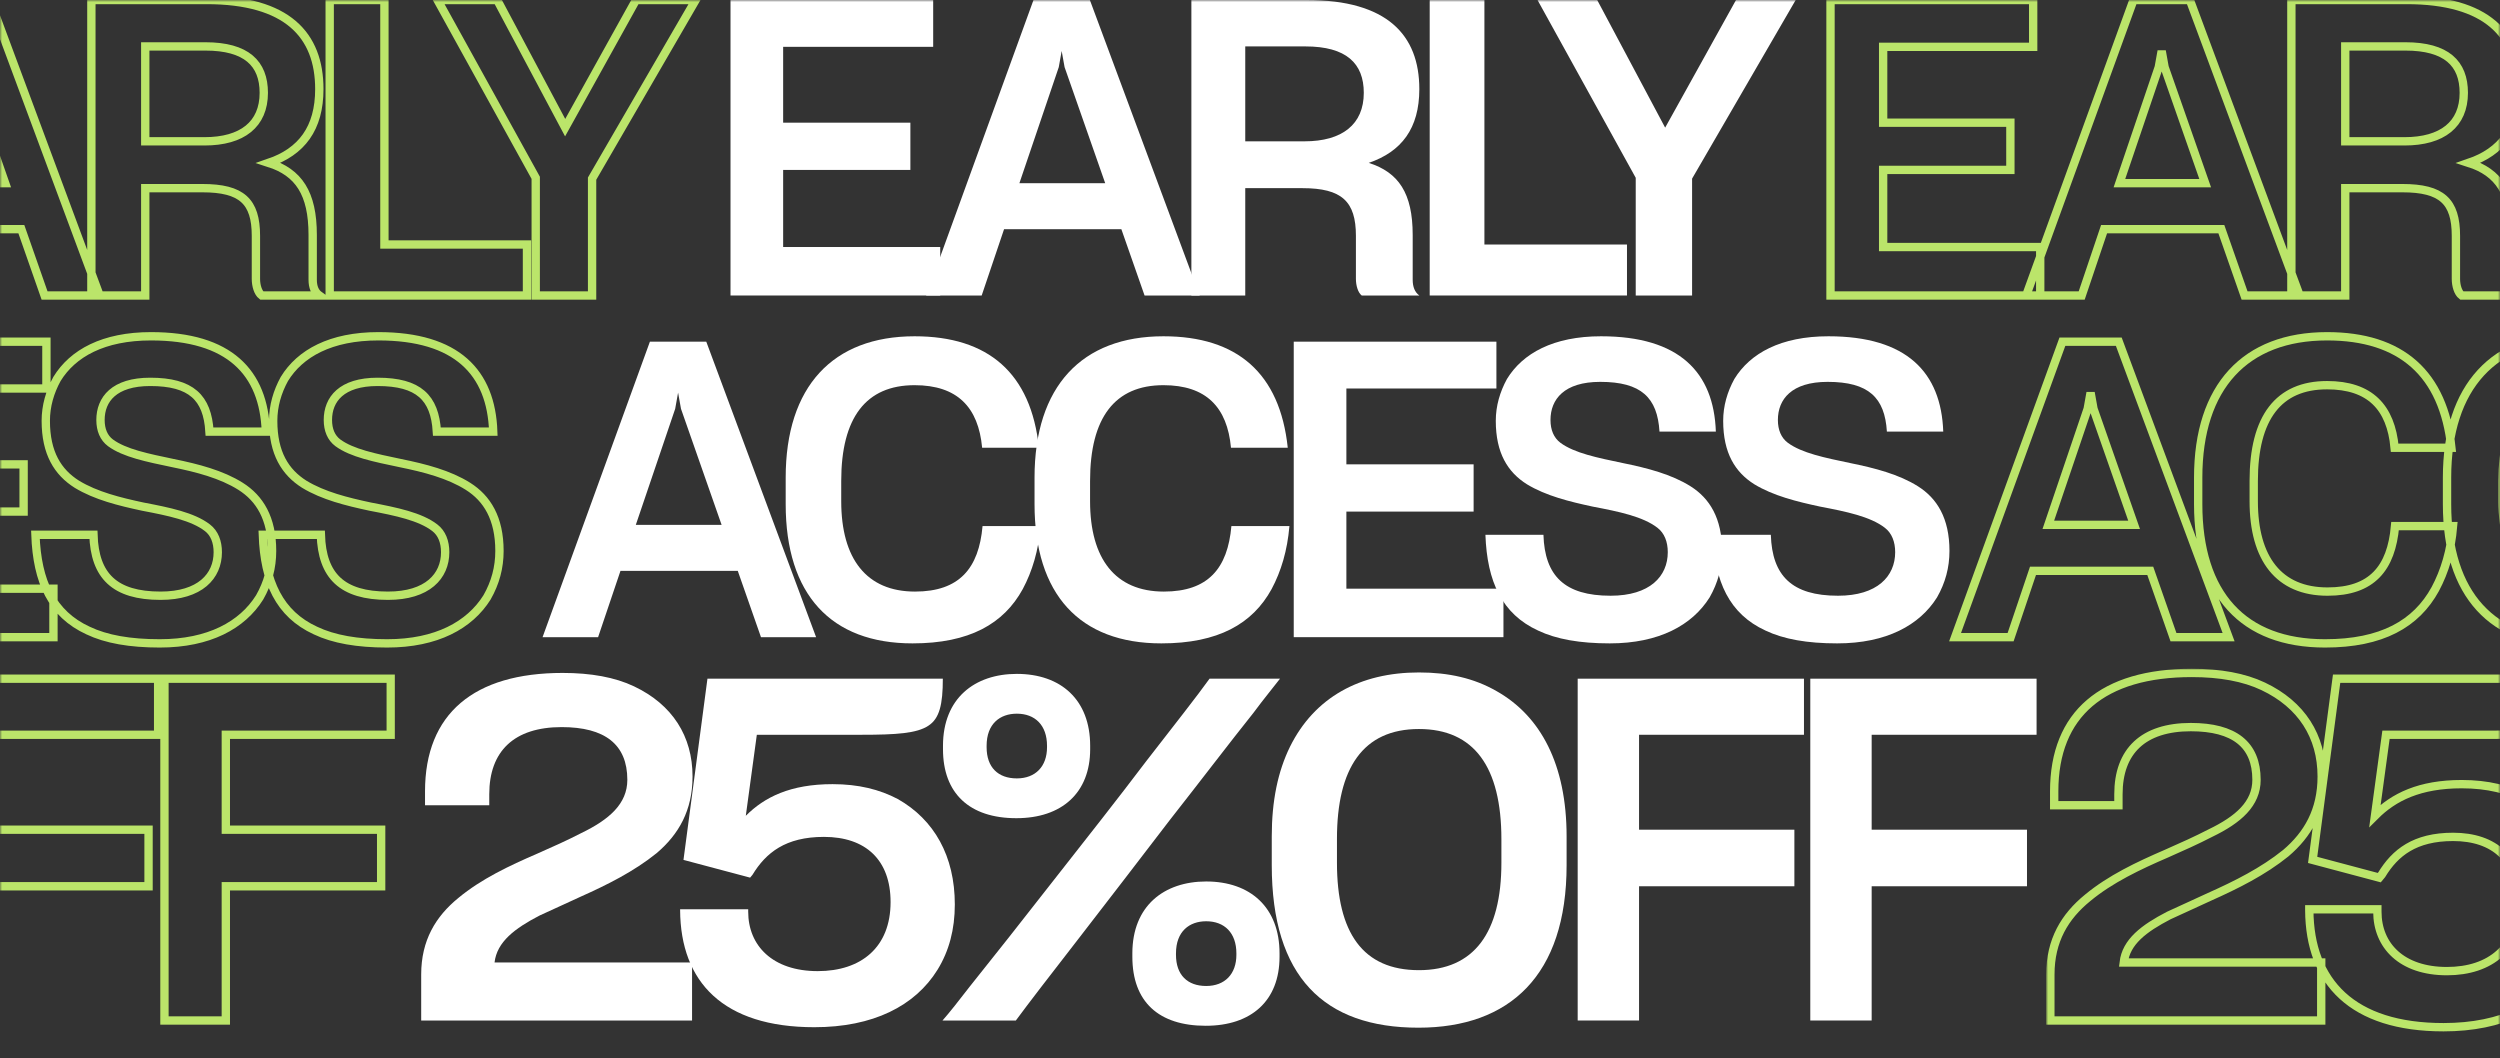 <svg width="600" height="254" viewBox="0 0 600 254" fill="none" xmlns="http://www.w3.org/2000/svg">
<rect x="0" y="0" width="600" height="254" fill="#333333" stroke="none"/>
<mask id="mask0_530_1814" style="mask-type:alpha" maskUnits="userSpaceOnUse" x="0" y="0" width="600" height="254">
<rect width="600" height="254" fill="#EEEBE6"></rect>
</mask>
<g mask="url(#mask0_530_1814)">
<path d="M225.654 70.92H175.323V0H223.963V11.24H187.956V29.442H218.492V40.782H187.956V59.283H225.654V70.92Z" fill="white"></path>
<path d="M269.126 55.006H240.977L235.605 70.92H222.277L248.039 0H261.566L287.925 70.92H274.696L269.126 55.006ZM244.657 43.965H265.247L255.499 16.114L254.803 12.235L254.106 16.114L244.657 43.965Z" fill="white"></path>
<path d="M298.861 45.158V70.92H285.931V0H313.582C332.879 0 340.638 8.355 340.638 21.386C340.638 30.835 336.361 36.405 328.503 39.091C335.664 41.379 339.046 46.352 339.046 56.398V67.141C339.046 68.832 339.544 70.125 340.638 70.92H326.812C325.916 70.224 325.419 68.533 325.419 66.942V56.597C325.419 48.341 322.037 45.158 312.588 45.158H298.861ZM298.861 11.14V33.918H313.085C322.137 33.918 327.309 29.84 327.309 22.281C327.309 15.219 323.131 11.14 313.284 11.14H298.861Z" fill="white"></path>
<path d="M343.128 70.92V0H356.258V58.686H390.475V70.92H343.128Z" fill="white"></path>
<path d="M392.574 70.92V42.672L369.001 0H383.324L399.637 30.636L416.646 0H430.969L406.102 42.87V70.92H392.574Z" fill="white"></path>
<path d="M177.064 137.006H148.915L143.543 152.92H130.215L155.977 82H169.505L195.863 152.92H182.634L177.064 137.006ZM152.595 125.965H173.185L163.437 98.114L162.741 94.234L162.044 98.114L152.595 125.965Z" fill="white"></path>
<path d="M249.738 126.263C249.24 132.132 247.748 137.105 245.46 141.382C240.885 149.737 232.629 154.412 219.002 154.412C199.407 154.412 188.565 142.675 188.565 120.991V114.625C188.565 92.743 199.904 80.707 219.499 80.707C237.205 80.707 247.45 89.559 249.34 107.464H235.713C234.817 97.716 229.745 92.444 219.499 92.444C207.862 92.444 201.894 100.203 201.894 115.421V120.295C201.894 134.121 207.961 141.979 219.599 141.979C230.242 141.979 234.917 136.409 235.812 126.263H249.738Z" fill="white"></path>
<path d="M309.461 126.263C308.963 132.132 307.471 137.105 305.184 141.382C300.608 149.737 292.352 154.412 278.725 154.412C259.13 154.412 248.288 142.675 248.288 120.991V114.625C248.288 92.743 259.628 80.707 279.223 80.707C296.928 80.707 307.173 89.559 309.063 107.464H295.436C294.541 97.716 289.468 92.444 279.223 92.444C267.585 92.444 261.617 100.203 261.617 115.421V120.295C261.617 134.121 267.684 141.979 279.322 141.979C289.965 141.979 294.64 136.409 295.535 126.263H309.461Z" fill="white"></path>
<path d="M360.829 152.92H310.498V82H359.138V93.24H323.131V111.442H353.667V122.782H323.131V141.283H360.829V152.92Z" fill="white"></path>
<path d="M386.341 154.412C379.18 154.412 373.51 153.418 369.134 151.329C360.48 147.35 356.899 139.592 356.501 128.352H370.427C370.725 138.199 375.499 142.974 386.54 142.974C395.99 142.974 400.267 138.299 400.267 132.53C400.267 130.043 399.471 127.954 397.78 126.661C394.299 123.975 388.53 122.782 382.263 121.588C376.693 120.394 371.023 119.002 366.448 116.217C361.872 113.332 358.988 108.757 358.988 100.998C358.988 97.418 359.983 94.036 361.673 90.952C365.453 84.785 372.814 80.707 384.253 80.707C403.052 80.707 411.308 89.361 411.805 103.584H398.278C397.78 95.428 393.901 91.648 384.054 91.648C375.4 91.648 372.118 95.826 372.118 100.799C372.118 103.187 372.913 105.076 374.505 106.27C377.887 108.757 383.357 109.851 389.524 111.144C395.393 112.338 401.162 113.83 405.738 116.714C410.313 119.599 413.297 124.373 413.297 132.231C413.297 136.21 412.302 139.89 410.313 143.371C406.135 150.036 398.178 154.412 386.341 154.412Z" fill="white"></path>
<path d="M440.917 154.412C433.755 154.412 428.085 153.418 423.709 151.329C415.055 147.35 411.474 139.592 411.076 128.352H425.002C425.3 138.199 430.075 142.974 441.115 142.974C450.565 142.974 454.842 138.299 454.842 132.53C454.842 130.043 454.046 127.954 452.355 126.661C448.874 123.975 443.105 122.782 436.838 121.588C431.268 120.394 425.599 119.002 421.023 116.217C416.448 113.332 413.563 108.757 413.563 100.998C413.563 97.418 414.558 94.036 416.249 90.952C420.028 84.785 427.389 80.707 438.828 80.707C457.627 80.707 465.883 89.361 466.38 103.584H452.853C452.355 95.428 448.476 91.648 438.629 91.648C429.975 91.648 426.693 95.826 426.693 100.799C426.693 103.187 427.488 105.076 429.08 106.27C432.462 108.757 437.932 109.851 444.099 111.144C449.968 112.338 455.737 113.83 460.313 116.714C464.888 119.599 467.872 124.373 467.872 132.231C467.872 136.21 466.878 139.89 464.888 143.371C460.711 150.036 452.753 154.412 440.917 154.412Z" fill="white"></path>
<mask id="path-3-outside-1_530_1814" maskUnits="userSpaceOnUse" x="491.086" y="160.388" width="390" height="88" fill="black">
<rect fill="white" x="491.086" y="160.388" width="390" height="88"></rect>
<path d="M492.086 244.921V233.875C492.086 225.706 495.538 219.953 501.06 215.466C506.468 210.978 513.257 207.757 519.93 204.88C523.842 203.154 527.179 201.659 530.515 199.933C537.189 196.711 541.561 192.914 541.561 187.161C541.561 178.647 536.153 174.505 525.798 174.505C514.407 174.505 508.424 180.258 508.424 190.613V193.259H493.006V189.923C493.006 171.283 504.742 161.503 526.028 161.503C532.817 161.503 538.57 162.539 543.172 164.725C552.377 169.097 557.209 176.691 557.209 186.356C557.209 194.525 553.872 200.278 548.58 204.765C543.172 209.137 536.729 212.359 530.285 215.235C526.949 216.731 523.612 218.342 520.505 219.723C514.522 222.829 510.265 226.051 509.69 230.998H557.094V244.921H492.086ZM586.445 246.531C564.583 246.531 554.343 235.716 554.228 218.457V218.227H570.567V218.802C570.567 226.971 576.434 233.07 587.25 233.07C597.72 233.07 604.739 227.317 604.739 216.501C604.739 206.376 598.756 200.853 588.746 200.853C579.541 200.853 574.824 204.65 571.602 209.943L571.027 210.633L555.034 206.376L560.787 162.884H617.28C617.28 169.097 616.475 172.434 613.828 174.16C611.067 176.001 606.235 176.346 597.72 176.346H572.638L569.991 195.791C574.478 191.303 580.692 188.197 590.817 188.197C597.03 188.197 602.092 189.462 606.465 191.764C615.209 196.711 620.157 205.456 620.157 217.076C620.157 223.059 618.776 228.237 616.015 232.724C610.607 241.469 600.482 246.531 586.445 246.531ZM634.921 196.366C623.645 196.366 617.317 190.383 617.317 179.798V178.992C617.317 167.601 624.911 161.733 635.036 161.733C645.621 161.733 652.64 167.947 652.64 178.992V179.798C652.64 190.268 645.852 196.366 634.921 196.366ZM617.202 244.921C618.928 242.965 620.999 240.318 623.76 236.751C629.283 229.848 636.302 220.988 644.011 211.093C651.604 201.428 659.313 191.649 666.102 182.674C672.89 173.93 678.413 166.911 681.289 162.884H698.203C696.707 164.84 694.406 167.601 691.76 171.168C686.237 178.072 679.333 187.161 671.74 196.826C664.146 206.721 656.667 216.501 649.879 225.246C643.09 233.99 637.682 241.009 634.806 244.921H617.202ZM635.036 186.816C639.523 186.816 642.285 183.94 642.285 179.337V178.992C642.285 174.045 639.408 171.283 635.036 171.283C631.009 171.283 627.787 173.699 627.787 178.992V179.337C627.787 184.17 630.549 186.816 635.036 186.816ZM680.369 246.186C669.093 246.186 662.765 240.433 662.765 229.618V228.812C662.765 217.422 670.359 211.554 680.484 211.554C691.069 211.554 698.088 217.767 698.088 228.812V229.618C698.088 240.203 691.3 246.186 680.369 246.186ZM680.484 236.636C684.971 236.636 687.733 233.76 687.733 229.158V228.812C687.733 223.865 684.856 221.103 680.484 221.103C676.457 221.103 673.235 223.52 673.235 228.812V229.158C673.235 233.99 675.997 236.636 680.484 236.636ZM731.431 246.646C708.764 246.646 696.223 234.45 696.223 207.642V200.738C696.223 192.109 697.719 185.09 700.595 179.222C706.463 167.371 717.394 161.388 731.546 161.388C738.679 161.388 744.777 162.769 750.185 165.875C760.771 171.858 766.984 183.479 766.984 200.738V207.642C766.984 234.105 753.292 246.646 731.431 246.646ZM731.546 232.839C744.777 232.839 751.336 223.865 751.336 207.066V201.428C751.336 184.055 744.777 174.965 731.546 174.965C718.084 174.965 711.871 184.4 711.871 201.313V207.066C711.871 223.865 718.084 232.839 731.546 232.839ZM784.372 212.704V244.921H769.644V162.884H823.952V176.346H784.372V199.127H821.651V212.704H784.372ZM840.198 212.704V244.921H825.47V162.884H879.778V176.346H840.198V199.127H877.477V212.704H840.198Z"></path>
</mask>
<path d="M492.086 244.921V233.875C492.086 225.706 495.538 219.953 501.06 215.466C506.468 210.978 513.257 207.757 519.93 204.88C523.842 203.154 527.179 201.659 530.515 199.933C537.189 196.711 541.561 192.914 541.561 187.161C541.561 178.647 536.153 174.505 525.798 174.505C514.407 174.505 508.424 180.258 508.424 190.613V193.259H493.006V189.923C493.006 171.283 504.742 161.503 526.028 161.503C532.817 161.503 538.57 162.539 543.172 164.725C552.377 169.097 557.209 176.691 557.209 186.356C557.209 194.525 553.872 200.278 548.58 204.765C543.172 209.137 536.729 212.359 530.285 215.235C526.949 216.731 523.612 218.342 520.505 219.723C514.522 222.829 510.265 226.051 509.69 230.998H557.094V244.921H492.086ZM586.445 246.531C564.583 246.531 554.343 235.716 554.228 218.457V218.227H570.567V218.802C570.567 226.971 576.434 233.07 587.25 233.07C597.72 233.07 604.739 227.317 604.739 216.501C604.739 206.376 598.756 200.853 588.746 200.853C579.541 200.853 574.824 204.65 571.602 209.943L571.027 210.633L555.034 206.376L560.787 162.884H617.28C617.28 169.097 616.475 172.434 613.828 174.16C611.067 176.001 606.235 176.346 597.72 176.346H572.638L569.991 195.791C574.478 191.303 580.692 188.197 590.817 188.197C597.03 188.197 602.092 189.462 606.465 191.764C615.209 196.711 620.157 205.456 620.157 217.076C620.157 223.059 618.776 228.237 616.015 232.724C610.607 241.469 600.482 246.531 586.445 246.531ZM634.921 196.366C623.645 196.366 617.317 190.383 617.317 179.798V178.992C617.317 167.601 624.911 161.733 635.036 161.733C645.621 161.733 652.64 167.947 652.64 178.992V179.798C652.64 190.268 645.852 196.366 634.921 196.366ZM617.202 244.921C618.928 242.965 620.999 240.318 623.76 236.751C629.283 229.848 636.302 220.988 644.011 211.093C651.604 201.428 659.313 191.649 666.102 182.674C672.89 173.93 678.413 166.911 681.289 162.884H698.203C696.707 164.84 694.406 167.601 691.76 171.168C686.237 178.072 679.333 187.161 671.74 196.826C664.146 206.721 656.667 216.501 649.879 225.246C643.09 233.99 637.682 241.009 634.806 244.921H617.202ZM635.036 186.816C639.523 186.816 642.285 183.94 642.285 179.337V178.992C642.285 174.045 639.408 171.283 635.036 171.283C631.009 171.283 627.787 173.699 627.787 178.992V179.337C627.787 184.17 630.549 186.816 635.036 186.816ZM680.369 246.186C669.093 246.186 662.765 240.433 662.765 229.618V228.812C662.765 217.422 670.359 211.554 680.484 211.554C691.069 211.554 698.088 217.767 698.088 228.812V229.618C698.088 240.203 691.3 246.186 680.369 246.186ZM680.484 236.636C684.971 236.636 687.733 233.76 687.733 229.158V228.812C687.733 223.865 684.856 221.103 680.484 221.103C676.457 221.103 673.235 223.52 673.235 228.812V229.158C673.235 233.99 675.997 236.636 680.484 236.636ZM731.431 246.646C708.764 246.646 696.223 234.45 696.223 207.642V200.738C696.223 192.109 697.719 185.09 700.595 179.222C706.463 167.371 717.394 161.388 731.546 161.388C738.679 161.388 744.777 162.769 750.185 165.875C760.771 171.858 766.984 183.479 766.984 200.738V207.642C766.984 234.105 753.292 246.646 731.431 246.646ZM731.546 232.839C744.777 232.839 751.336 223.865 751.336 207.066V201.428C751.336 184.055 744.777 174.965 731.546 174.965C718.084 174.965 711.871 184.4 711.871 201.313V207.066C711.871 223.865 718.084 232.839 731.546 232.839ZM784.372 212.704V244.921H769.644V162.884H823.952V176.346H784.372V199.127H821.651V212.704H784.372ZM840.198 212.704V244.921H825.47V162.884H879.778V176.346H840.198V199.127H877.477V212.704H840.198Z" stroke="#BBE56A" stroke-width="2" mask="url(#path-3-outside-1_530_1814)"></path>
<path d="M101.086 244.921V233.875C101.086 225.706 104.538 219.953 110.06 215.466C115.468 210.978 122.257 207.757 128.93 204.88C132.842 203.154 136.179 201.659 139.515 199.933C146.189 196.711 150.561 192.914 150.561 187.161C150.561 178.647 145.153 174.505 134.798 174.505C123.407 174.505 117.424 180.258 117.424 190.613V193.259H102.006V189.923C102.006 171.283 113.742 161.503 135.028 161.503C141.817 161.503 147.57 162.539 152.172 164.725C161.377 169.097 166.209 176.691 166.209 186.356C166.209 194.525 162.872 200.278 157.58 204.765C152.172 209.137 145.729 212.359 139.285 215.235C135.949 216.731 132.612 218.342 129.505 219.723C123.522 222.829 119.265 226.051 118.69 230.998H166.094V244.921H101.086Z" fill="white"></path>
<path d="M195.445 246.531C173.583 246.531 163.343 235.716 163.228 218.457V218.227H179.567V218.802C179.567 226.971 185.434 233.07 196.25 233.07C206.72 233.07 213.739 227.317 213.739 216.501C213.739 206.376 207.756 200.853 197.746 200.853C188.541 200.853 183.824 204.65 180.602 209.943L180.027 210.633L164.034 206.376L169.787 162.884H226.28C226.28 169.097 225.475 172.434 222.828 174.16C220.067 176.001 215.235 176.346 206.72 176.346H181.638L178.991 195.791C183.478 191.303 189.692 188.197 199.817 188.197C206.03 188.197 211.092 189.462 215.465 191.764C224.209 196.711 229.157 205.456 229.157 217.076C229.157 223.059 227.776 228.237 225.015 232.724C219.607 241.469 209.482 246.531 195.445 246.531Z" fill="white"></path>
<path d="M243.921 196.366C232.645 196.366 226.317 190.383 226.317 179.798V178.992C226.317 167.601 233.911 161.733 244.036 161.733C254.621 161.733 261.64 167.947 261.64 178.992V179.798C261.64 190.268 254.852 196.366 243.921 196.366ZM226.202 244.921C227.928 242.965 229.999 240.318 232.76 236.751C238.283 229.848 245.302 220.988 253.011 211.093C260.604 201.428 268.313 191.649 275.102 182.674C281.89 173.93 287.413 166.911 290.289 162.884H307.203C305.707 164.84 303.406 167.601 300.76 171.168C295.237 178.072 288.333 187.161 280.74 196.826C273.146 206.721 265.667 216.501 258.879 225.246C252.09 233.99 246.682 241.009 243.806 244.921H226.202ZM244.036 186.816C248.523 186.816 251.285 183.94 251.285 179.337V178.992C251.285 174.045 248.408 171.283 244.036 171.283C240.009 171.283 236.787 173.699 236.787 178.992V179.337C236.787 184.17 239.549 186.816 244.036 186.816ZM289.369 246.186C278.093 246.186 271.765 240.433 271.765 229.618V228.812C271.765 217.422 279.359 211.554 289.484 211.554C300.069 211.554 307.088 217.767 307.088 228.812V229.618C307.088 240.203 300.3 246.186 289.369 246.186ZM289.484 236.636C293.971 236.636 296.733 233.76 296.733 229.158V228.812C296.733 223.865 293.856 221.103 289.484 221.103C285.457 221.103 282.235 223.52 282.235 228.812V229.158C282.235 233.99 284.997 236.636 289.484 236.636Z" fill="white"></path>
<path d="M340.431 246.646C317.764 246.646 305.223 234.45 305.223 207.642V200.738C305.223 192.109 306.719 185.09 309.595 179.222C315.463 167.371 326.394 161.388 340.546 161.388C347.679 161.388 353.777 162.769 359.185 165.875C369.771 171.858 375.984 183.479 375.984 200.738V207.642C375.984 234.105 362.292 246.646 340.431 246.646ZM340.546 232.839C353.777 232.839 360.336 223.865 360.336 207.066V201.428C360.336 184.055 353.777 174.965 340.546 174.965C327.084 174.965 320.871 184.4 320.871 201.313V207.066C320.871 223.865 327.084 232.839 340.546 232.839Z" fill="white"></path>
<path d="M393.372 212.704V244.921H378.644V162.884H432.952V176.346H393.372V199.127H430.651V212.704H393.372Z" fill="white"></path>
<path d="M449.198 212.704V244.921H434.47V162.884H488.778V176.346H449.198V199.127H486.477V212.704H449.198Z" fill="white"></path>
<mask id="path-5-outside-2_530_1814" maskUnits="userSpaceOnUse" x="-294.914" y="160.388" width="390" height="88" fill="black">
<rect fill="white" x="-294.914" y="160.388" width="390" height="88"></rect>
<path d="M-293.914 244.921V233.875C-293.914 225.706 -290.462 219.953 -284.94 215.466C-279.532 210.978 -272.743 207.757 -266.07 204.88C-262.158 203.154 -258.821 201.659 -255.485 199.933C-248.811 196.711 -244.439 192.914 -244.439 187.161C-244.439 178.647 -249.847 174.505 -260.202 174.505C-271.593 174.505 -277.576 180.258 -277.576 190.613V193.259H-292.994V189.923C-292.994 171.283 -281.258 161.503 -259.972 161.503C-253.183 161.503 -247.43 162.539 -242.828 164.725C-233.623 169.097 -228.791 176.691 -228.791 186.356C-228.791 194.525 -232.128 200.278 -237.42 204.765C-242.828 209.137 -249.271 212.359 -255.715 215.235C-259.051 216.731 -262.388 218.342 -265.495 219.723C-271.478 222.829 -275.735 226.051 -276.31 230.998H-228.906V244.921H-293.914ZM-199.555 246.531C-221.417 246.531 -231.657 235.716 -231.772 218.457V218.227H-215.433V218.802C-215.433 226.971 -209.566 233.07 -198.75 233.07C-188.28 233.07 -181.261 227.317 -181.261 216.501C-181.261 206.376 -187.244 200.853 -197.254 200.853C-206.459 200.853 -211.176 204.65 -214.398 209.943L-214.973 210.633L-230.966 206.376L-225.213 162.884H-168.72C-168.72 169.097 -169.525 172.434 -172.172 174.16C-174.933 176.001 -179.765 176.346 -188.28 176.346H-213.362L-216.009 195.791C-211.522 191.303 -205.308 188.197 -195.183 188.197C-188.97 188.197 -183.908 189.462 -179.535 191.764C-170.791 196.711 -165.843 205.456 -165.843 217.076C-165.843 223.059 -167.224 228.237 -169.985 232.724C-175.393 241.469 -185.518 246.531 -199.555 246.531ZM-151.079 196.366C-162.355 196.366 -168.683 190.383 -168.683 179.798V178.992C-168.683 167.601 -161.089 161.733 -150.964 161.733C-140.379 161.733 -133.36 167.947 -133.36 178.992V179.798C-133.36 190.268 -140.148 196.366 -151.079 196.366ZM-168.798 244.921C-167.072 242.965 -165.001 240.318 -162.24 236.751C-156.717 229.848 -149.698 220.988 -141.989 211.093C-134.396 201.428 -126.687 191.649 -119.898 182.674C-113.11 173.93 -107.587 166.911 -104.711 162.884H-87.797C-89.293 164.84 -91.594 167.601 -94.24 171.168C-99.763 178.072 -106.667 187.161 -114.26 196.826C-121.854 206.721 -129.333 216.501 -136.121 225.246C-142.91 233.99 -148.318 241.009 -151.194 244.921H-168.798ZM-150.964 186.816C-146.477 186.816 -143.715 183.94 -143.715 179.337V178.992C-143.715 174.045 -146.592 171.283 -150.964 171.283C-154.991 171.283 -158.213 173.699 -158.213 178.992V179.337C-158.213 184.17 -155.451 186.816 -150.964 186.816ZM-105.631 246.186C-116.907 246.186 -123.235 240.433 -123.235 229.618V228.812C-123.235 217.422 -115.641 211.554 -105.516 211.554C-94.931 211.554 -87.912 217.767 -87.912 228.812V229.618C-87.912 240.203 -94.701 246.186 -105.631 246.186ZM-105.516 236.636C-101.029 236.636 -98.267 233.76 -98.267 229.158V228.812C-98.267 223.865 -101.144 221.103 -105.516 221.103C-109.543 221.103 -112.765 223.52 -112.765 228.812V229.158C-112.765 233.99 -110.003 236.636 -105.516 236.636ZM-54.569 246.646C-77.236 246.646 -89.777 234.45 -89.777 207.642V200.738C-89.777 192.109 -88.281 185.09 -85.405 179.222C-79.537 167.371 -68.606 161.388 -54.454 161.388C-47.321 161.388 -41.223 162.769 -35.815 165.875C-25.23 171.858 -19.016 183.479 -19.016 200.738V207.642C-19.016 234.105 -32.708 246.646 -54.569 246.646ZM-54.454 232.839C-41.223 232.839 -34.664 223.865 -34.664 207.066V201.428C-34.664 184.055 -41.223 174.965 -54.454 174.965C-67.916 174.965 -74.129 184.4 -74.129 201.313V207.066C-74.129 223.865 -67.916 232.839 -54.454 232.839ZM-1.628 212.704V244.921H-16.356V162.884H37.952V176.346H-1.628V199.127H35.651V212.704H-1.628ZM54.198 212.704V244.921H39.47V162.884H93.778V176.346H54.198V199.127H91.477V212.704H54.198Z"></path>
</mask>
<path d="M-293.914 244.921V233.875C-293.914 225.706 -290.462 219.953 -284.94 215.466C-279.532 210.978 -272.743 207.757 -266.07 204.88C-262.158 203.154 -258.821 201.659 -255.485 199.933C-248.811 196.711 -244.439 192.914 -244.439 187.161C-244.439 178.647 -249.847 174.505 -260.202 174.505C-271.593 174.505 -277.576 180.258 -277.576 190.613V193.259H-292.994V189.923C-292.994 171.283 -281.258 161.503 -259.972 161.503C-253.183 161.503 -247.43 162.539 -242.828 164.725C-233.623 169.097 -228.791 176.691 -228.791 186.356C-228.791 194.525 -232.128 200.278 -237.42 204.765C-242.828 209.137 -249.271 212.359 -255.715 215.235C-259.051 216.731 -262.388 218.342 -265.495 219.723C-271.478 222.829 -275.735 226.051 -276.31 230.998H-228.906V244.921H-293.914ZM-199.555 246.531C-221.417 246.531 -231.657 235.716 -231.772 218.457V218.227H-215.433V218.802C-215.433 226.971 -209.566 233.07 -198.75 233.07C-188.28 233.07 -181.261 227.317 -181.261 216.501C-181.261 206.376 -187.244 200.853 -197.254 200.853C-206.459 200.853 -211.176 204.65 -214.398 209.943L-214.973 210.633L-230.966 206.376L-225.213 162.884H-168.72C-168.72 169.097 -169.525 172.434 -172.172 174.16C-174.933 176.001 -179.765 176.346 -188.28 176.346H-213.362L-216.009 195.791C-211.522 191.303 -205.308 188.197 -195.183 188.197C-188.97 188.197 -183.908 189.462 -179.535 191.764C-170.791 196.711 -165.843 205.456 -165.843 217.076C-165.843 223.059 -167.224 228.237 -169.985 232.724C-175.393 241.469 -185.518 246.531 -199.555 246.531ZM-151.079 196.366C-162.355 196.366 -168.683 190.383 -168.683 179.798V178.992C-168.683 167.601 -161.089 161.733 -150.964 161.733C-140.379 161.733 -133.36 167.947 -133.36 178.992V179.798C-133.36 190.268 -140.148 196.366 -151.079 196.366ZM-168.798 244.921C-167.072 242.965 -165.001 240.318 -162.24 236.751C-156.717 229.848 -149.698 220.988 -141.989 211.093C-134.396 201.428 -126.687 191.649 -119.898 182.674C-113.11 173.93 -107.587 166.911 -104.711 162.884H-87.797C-89.293 164.84 -91.594 167.601 -94.24 171.168C-99.763 178.072 -106.667 187.161 -114.26 196.826C-121.854 206.721 -129.333 216.501 -136.121 225.246C-142.91 233.99 -148.318 241.009 -151.194 244.921H-168.798ZM-150.964 186.816C-146.477 186.816 -143.715 183.94 -143.715 179.337V178.992C-143.715 174.045 -146.592 171.283 -150.964 171.283C-154.991 171.283 -158.213 173.699 -158.213 178.992V179.337C-158.213 184.17 -155.451 186.816 -150.964 186.816ZM-105.631 246.186C-116.907 246.186 -123.235 240.433 -123.235 229.618V228.812C-123.235 217.422 -115.641 211.554 -105.516 211.554C-94.931 211.554 -87.912 217.767 -87.912 228.812V229.618C-87.912 240.203 -94.701 246.186 -105.631 246.186ZM-105.516 236.636C-101.029 236.636 -98.267 233.76 -98.267 229.158V228.812C-98.267 223.865 -101.144 221.103 -105.516 221.103C-109.543 221.103 -112.765 223.52 -112.765 228.812V229.158C-112.765 233.99 -110.003 236.636 -105.516 236.636ZM-54.569 246.646C-77.236 246.646 -89.777 234.45 -89.777 207.642V200.738C-89.777 192.109 -88.281 185.09 -85.405 179.222C-79.537 167.371 -68.606 161.388 -54.454 161.388C-47.321 161.388 -41.223 162.769 -35.815 165.875C-25.23 171.858 -19.016 183.479 -19.016 200.738V207.642C-19.016 234.105 -32.708 246.646 -54.569 246.646ZM-54.454 232.839C-41.223 232.839 -34.664 223.865 -34.664 207.066V201.428C-34.664 184.055 -41.223 174.965 -54.454 174.965C-67.916 174.965 -74.129 184.4 -74.129 201.313V207.066C-74.129 223.865 -67.916 232.839 -54.454 232.839ZM-1.628 212.704V244.921H-16.356V162.884H37.952V176.346H-1.628V199.127H35.651V212.704H-1.628ZM54.198 212.704V244.921H39.47V162.884H93.778V176.346H54.198V199.127H91.477V212.704H54.198Z" stroke="#BBE56A" stroke-width="2" mask="url(#path-5-outside-2_530_1814)"></path>
<mask id="path-6-outside-3_530_1814" maskUnits="userSpaceOnUse" x="-219.785" y="-1" width="1028" height="157" fill="black">
<rect fill="white" x="-219.785" y="-1" width="1028" height="157"></rect>
<path d="M-170.936 137.006H-199.085L-204.457 152.92H-217.785L-192.023 82H-178.495L-152.137 152.92H-165.366L-170.936 137.006ZM-195.405 125.965H-174.815L-184.563 98.114L-185.259 94.234L-185.956 98.114L-195.405 125.965ZM-98.263 126.263C-98.76 132.132 -100.252 137.105 -102.54 141.382C-107.115 149.737 -115.371 154.412 -128.998 154.412C-148.593 154.412 -159.435 142.675 -159.435 120.991V114.625C-159.435 92.743 -148.096 80.707 -128.501 80.707C-110.795 80.707 -100.55 89.559 -98.66 107.464H-112.287C-113.183 97.716 -118.255 92.444 -128.501 92.444C-140.138 92.444 -146.106 100.203 -146.106 115.421V120.295C-146.106 134.121 -140.039 141.979 -128.401 141.979C-117.758 141.979 -113.083 136.409 -112.188 126.263H-98.263ZM-38.539 126.263C-39.036 132.132 -40.529 137.105 -42.816 141.382C-47.392 149.737 -55.648 154.412 -69.275 154.412C-88.87 154.412 -99.712 142.675 -99.712 120.991V114.625C-99.712 92.743 -88.372 80.707 -68.777 80.707C-51.072 80.707 -40.827 89.559 -38.937 107.464H-52.564C-53.459 97.716 -58.532 92.444 -68.777 92.444C-80.415 92.444 -86.383 100.203 -86.383 115.421V120.295C-86.383 134.121 -80.316 141.979 -68.678 141.979C-58.035 141.979 -53.36 136.409 -52.465 126.263H-38.539ZM12.829 152.92H-37.502V82H11.138V93.24H-24.869V111.442H5.667V122.782H-24.869V141.283H12.829V152.92ZM38.341 154.412C31.18 154.412 25.51 153.418 21.134 151.329C12.48 147.35 8.899 139.592 8.501 128.352H22.427C22.725 138.199 27.5 142.974 38.54 142.974C47.99 142.974 52.267 138.299 52.267 132.53C52.267 130.043 51.471 127.954 49.78 126.661C46.299 123.975 40.53 122.782 34.263 121.588C28.693 120.394 23.023 119.002 18.448 116.217C13.872 113.332 10.988 108.757 10.988 100.998C10.988 97.418 11.982 94.036 13.674 90.952C17.453 84.785 24.814 80.707 36.253 80.707C55.052 80.707 63.308 89.361 63.805 103.584H50.278C49.78 95.428 45.901 91.648 36.054 91.648C27.4 91.648 24.118 95.826 24.118 100.799C24.118 103.187 24.913 105.076 26.505 106.27C29.887 108.757 35.357 109.851 41.524 111.144C47.393 112.338 53.162 113.83 57.738 116.714C62.313 119.599 65.297 124.373 65.297 132.231C65.297 136.21 64.302 139.89 62.313 143.371C58.136 150.036 50.178 154.412 38.341 154.412ZM92.916 154.412C85.755 154.412 80.085 153.418 75.709 151.329C67.055 147.35 63.474 139.592 63.076 128.352H77.002C77.3 138.199 82.075 142.974 93.115 142.974C102.565 142.974 106.842 138.299 106.842 132.53C106.842 130.043 106.046 127.954 104.355 126.661C100.874 123.975 95.105 122.782 88.838 121.588C83.268 120.394 77.599 119.002 73.023 116.217C68.448 113.332 65.563 108.757 65.563 100.998C65.563 97.418 66.558 94.036 68.249 90.952C72.028 84.785 79.389 80.707 90.828 80.707C109.627 80.707 117.883 89.361 118.38 103.584H104.853C104.355 95.428 100.476 91.648 90.629 91.648C81.975 91.648 78.693 95.826 78.693 100.799C78.693 103.187 79.488 105.076 81.08 106.27C84.462 108.757 89.933 109.851 96.1 111.144C101.968 112.338 107.737 113.83 112.313 116.714C116.888 119.599 119.872 124.373 119.872 132.231C119.872 136.21 118.878 139.89 116.888 143.371C112.711 150.036 104.753 154.412 92.916 154.412Z"></path>
<path d="M-38.346 70.92H-88.677V0H-40.037V11.24H-76.044V29.442H-45.508V40.782H-76.044V59.283H-38.346V70.92ZM5.126 55.006H-23.023L-28.395 70.92H-41.723L-15.961 0H-2.434L23.925 70.92H10.696L5.126 55.006ZM-19.343 43.965H1.247L-8.501 16.114L-9.197 12.235L-9.894 16.114L-19.343 43.965ZM34.861 45.158V70.92H21.93V0H49.583C68.879 0 76.638 8.355 76.638 21.386C76.638 30.835 72.361 36.405 64.503 39.091C71.664 41.379 75.046 46.352 75.046 56.398V67.141C75.046 68.832 75.543 70.125 76.638 70.92H62.812C61.916 70.224 61.419 68.533 61.419 66.942V56.597C61.419 48.341 58.037 45.158 48.588 45.158H34.861ZM34.861 11.14V33.918H49.085C58.137 33.918 63.309 29.84 63.309 22.281C63.309 15.219 59.131 11.14 49.284 11.14H34.861ZM79.128 70.92V0H92.258V58.686H126.475V70.92H79.128ZM128.574 70.92V42.672L105.001 0H119.324L135.637 30.636L152.646 0H166.969L142.102 42.87V70.92H128.574Z"></path>
<path d="M489.654 70.92H439.323V0H487.963V11.24H451.956V29.442H482.492V40.782H451.956V59.283H489.654V70.92ZM533.126 55.006H504.977L499.605 70.92H486.277L512.039 0H525.566L551.925 70.92H538.696L533.126 55.006ZM508.657 43.965H529.247L519.499 16.114L518.803 12.235L518.106 16.114L508.657 43.965ZM562.861 45.158V70.92H549.931V0H577.583C596.879 0 604.638 8.355 604.638 21.386C604.638 30.835 600.361 36.405 592.503 39.091C599.664 41.379 603.046 46.352 603.046 56.398V67.141C603.046 68.832 603.543 70.125 604.638 70.92H590.812C589.916 70.224 589.419 68.533 589.419 66.942V56.597C589.419 48.341 586.037 45.158 576.588 45.158H562.861ZM562.861 11.14V33.918H577.085C586.137 33.918 591.309 29.84 591.309 22.281C591.309 15.219 587.131 11.14 577.284 11.14H562.861ZM607.128 70.92V0H620.258V58.686H654.475V70.92H607.128ZM656.574 70.92V42.672L633.001 0H647.324L663.637 30.636L680.646 0H694.969L670.102 42.87V70.92H656.574Z"></path>
<path d="M516.064 137.006H487.915L482.544 152.92H469.215L494.977 82H508.505L534.863 152.92H521.634L516.064 137.006ZM491.595 125.965H512.185L502.437 98.114L501.741 94.234L501.044 98.114L491.595 125.965ZM588.738 126.263C588.24 132.132 586.748 137.105 584.46 141.382C579.885 149.737 571.629 154.412 558.002 154.412C538.407 154.412 527.565 142.675 527.565 120.991V114.625C527.565 92.743 538.904 80.707 558.499 80.707C576.205 80.707 586.45 89.559 588.34 107.464H574.713C573.817 97.716 568.745 92.444 558.499 92.444C546.862 92.444 540.894 100.203 540.894 115.421V120.295C540.894 134.121 546.961 141.979 558.599 141.979C569.242 141.979 573.917 136.409 574.812 126.263H588.738ZM648.461 126.263C647.963 132.132 646.471 137.105 644.184 141.382C639.608 149.737 631.352 154.412 617.725 154.412C598.13 154.412 587.288 142.675 587.288 120.991V114.625C587.288 92.743 598.628 80.707 618.223 80.707C635.928 80.707 646.173 89.559 648.063 107.464H634.436C633.541 97.716 628.468 92.444 618.223 92.444C606.585 92.444 600.617 100.203 600.617 115.421V120.295C600.617 134.121 606.684 141.979 618.322 141.979C628.965 141.979 633.64 136.409 634.535 126.263H648.461ZM699.829 152.92H649.498V82H698.138V93.24H662.131V111.442H692.667V122.782H662.131V141.283H699.829V152.92ZM725.341 154.412C718.18 154.412 712.51 153.418 708.134 151.329C699.48 147.35 695.899 139.592 695.501 128.352H709.427C709.725 138.199 714.5 142.974 725.54 142.974C734.99 142.974 739.267 138.299 739.267 132.53C739.267 130.043 738.471 127.954 736.78 126.661C733.299 123.975 727.53 122.782 721.263 121.588C715.693 120.394 710.023 119.002 705.448 116.217C700.872 113.332 697.988 108.757 697.988 100.998C697.988 97.418 698.983 94.036 700.674 90.952C704.453 84.785 711.814 80.707 723.253 80.707C742.052 80.707 750.308 89.361 750.805 103.584H737.278C736.78 95.428 732.901 91.648 723.054 91.648C714.4 91.648 711.118 95.826 711.118 100.799C711.118 103.187 711.913 105.076 713.505 106.27C716.887 108.757 722.357 109.851 728.524 111.144C734.393 112.338 740.162 113.83 744.738 116.714C749.313 119.599 752.297 124.373 752.297 132.231C752.297 136.21 751.302 139.89 749.313 143.371C745.135 150.036 737.178 154.412 725.341 154.412ZM779.917 154.412C772.755 154.412 767.085 153.418 762.709 151.329C754.055 147.35 750.474 139.592 750.076 128.352H764.002C764.3 138.199 769.075 142.974 780.115 142.974C789.565 142.974 793.842 138.299 793.842 132.53C793.842 130.043 793.046 127.954 791.355 126.661C787.874 123.975 782.105 122.782 775.838 121.588C770.268 120.394 764.599 119.002 760.023 116.217C755.448 113.332 752.563 108.757 752.563 100.998C752.563 97.418 753.558 94.036 755.249 90.952C759.028 84.785 766.389 80.707 777.828 80.707C796.627 80.707 804.883 89.361 805.38 103.584H791.853C791.355 95.428 787.476 91.648 777.629 91.648C768.975 91.648 765.693 95.826 765.693 100.799C765.693 103.187 766.488 105.076 768.08 106.27C771.462 108.757 776.932 109.851 783.099 111.144C788.968 112.338 794.737 113.83 799.313 116.714C803.888 119.599 806.872 124.373 806.872 132.231C806.872 136.21 805.878 139.89 803.888 143.371C799.711 150.036 791.753 154.412 779.917 154.412Z"></path>
</mask>
<path d="M-170.936 137.006H-199.085L-204.457 152.92H-217.785L-192.023 82H-178.495L-152.137 152.92H-165.366L-170.936 137.006ZM-195.405 125.965H-174.815L-184.563 98.114L-185.259 94.234L-185.956 98.114L-195.405 125.965ZM-98.263 126.263C-98.76 132.132 -100.252 137.105 -102.54 141.382C-107.115 149.737 -115.371 154.412 -128.998 154.412C-148.593 154.412 -159.435 142.675 -159.435 120.991V114.625C-159.435 92.743 -148.096 80.707 -128.501 80.707C-110.795 80.707 -100.55 89.559 -98.66 107.464H-112.287C-113.183 97.716 -118.255 92.444 -128.501 92.444C-140.138 92.444 -146.106 100.203 -146.106 115.421V120.295C-146.106 134.121 -140.039 141.979 -128.401 141.979C-117.758 141.979 -113.083 136.409 -112.188 126.263H-98.263ZM-38.539 126.263C-39.036 132.132 -40.529 137.105 -42.816 141.382C-47.392 149.737 -55.648 154.412 -69.275 154.412C-88.87 154.412 -99.712 142.675 -99.712 120.991V114.625C-99.712 92.743 -88.372 80.707 -68.777 80.707C-51.072 80.707 -40.827 89.559 -38.937 107.464H-52.564C-53.459 97.716 -58.532 92.444 -68.777 92.444C-80.415 92.444 -86.383 100.203 -86.383 115.421V120.295C-86.383 134.121 -80.316 141.979 -68.678 141.979C-58.035 141.979 -53.36 136.409 -52.465 126.263H-38.539ZM12.829 152.92H-37.502V82H11.138V93.24H-24.869V111.442H5.667V122.782H-24.869V141.283H12.829V152.92ZM38.341 154.412C31.18 154.412 25.51 153.418 21.134 151.329C12.48 147.35 8.899 139.592 8.501 128.352H22.427C22.725 138.199 27.5 142.974 38.54 142.974C47.99 142.974 52.267 138.299 52.267 132.53C52.267 130.043 51.471 127.954 49.78 126.661C46.299 123.975 40.53 122.782 34.263 121.588C28.693 120.394 23.023 119.002 18.448 116.217C13.872 113.332 10.988 108.757 10.988 100.998C10.988 97.418 11.982 94.036 13.674 90.952C17.453 84.785 24.814 80.707 36.253 80.707C55.052 80.707 63.308 89.361 63.805 103.584H50.278C49.78 95.428 45.901 91.648 36.054 91.648C27.4 91.648 24.118 95.826 24.118 100.799C24.118 103.187 24.913 105.076 26.505 106.27C29.887 108.757 35.357 109.851 41.524 111.144C47.393 112.338 53.162 113.83 57.738 116.714C62.313 119.599 65.297 124.373 65.297 132.231C65.297 136.21 64.302 139.89 62.313 143.371C58.136 150.036 50.178 154.412 38.341 154.412ZM92.916 154.412C85.755 154.412 80.085 153.418 75.709 151.329C67.055 147.35 63.474 139.592 63.076 128.352H77.002C77.3 138.199 82.075 142.974 93.115 142.974C102.565 142.974 106.842 138.299 106.842 132.53C106.842 130.043 106.046 127.954 104.355 126.661C100.874 123.975 95.105 122.782 88.838 121.588C83.268 120.394 77.599 119.002 73.023 116.217C68.448 113.332 65.563 108.757 65.563 100.998C65.563 97.418 66.558 94.036 68.249 90.952C72.028 84.785 79.389 80.707 90.828 80.707C109.627 80.707 117.883 89.361 118.38 103.584H104.853C104.355 95.428 100.476 91.648 90.629 91.648C81.975 91.648 78.693 95.826 78.693 100.799C78.693 103.187 79.488 105.076 81.08 106.27C84.462 108.757 89.933 109.851 96.1 111.144C101.968 112.338 107.737 113.83 112.313 116.714C116.888 119.599 119.872 124.373 119.872 132.231C119.872 136.21 118.878 139.89 116.888 143.371C112.711 150.036 104.753 154.412 92.916 154.412Z" stroke="#BBE56A" stroke-width="2" mask="url(#path-6-outside-3_530_1814)"></path>
<path d="M-38.346 70.92H-88.677V0H-40.037V11.24H-76.044V29.442H-45.508V40.782H-76.044V59.283H-38.346V70.92ZM5.126 55.006H-23.023L-28.395 70.92H-41.723L-15.961 0H-2.434L23.925 70.92H10.696L5.126 55.006ZM-19.343 43.965H1.247L-8.501 16.114L-9.197 12.235L-9.894 16.114L-19.343 43.965ZM34.861 45.158V70.92H21.93V0H49.583C68.879 0 76.638 8.355 76.638 21.386C76.638 30.835 72.361 36.405 64.503 39.091C71.664 41.379 75.046 46.352 75.046 56.398V67.141C75.046 68.832 75.543 70.125 76.638 70.92H62.812C61.916 70.224 61.419 68.533 61.419 66.942V56.597C61.419 48.341 58.037 45.158 48.588 45.158H34.861ZM34.861 11.14V33.918H49.085C58.137 33.918 63.309 29.84 63.309 22.281C63.309 15.219 59.131 11.14 49.284 11.14H34.861ZM79.128 70.92V0H92.258V58.686H126.475V70.92H79.128ZM128.574 70.92V42.672L105.001 0H119.324L135.637 30.636L152.646 0H166.969L142.102 42.87V70.92H128.574Z" stroke="#BBE56A" stroke-width="2" mask="url(#path-6-outside-3_530_1814)"></path>
<path d="M489.654 70.92H439.323V0H487.963V11.24H451.956V29.442H482.492V40.782H451.956V59.283H489.654V70.92ZM533.126 55.006H504.977L499.605 70.92H486.277L512.039 0H525.566L551.925 70.92H538.696L533.126 55.006ZM508.657 43.965H529.247L519.499 16.114L518.803 12.235L518.106 16.114L508.657 43.965ZM562.861 45.158V70.92H549.931V0H577.583C596.879 0 604.638 8.355 604.638 21.386C604.638 30.835 600.361 36.405 592.503 39.091C599.664 41.379 603.046 46.352 603.046 56.398V67.141C603.046 68.832 603.543 70.125 604.638 70.92H590.812C589.916 70.224 589.419 68.533 589.419 66.942V56.597C589.419 48.341 586.037 45.158 576.588 45.158H562.861ZM562.861 11.14V33.918H577.085C586.137 33.918 591.309 29.84 591.309 22.281C591.309 15.219 587.131 11.14 577.284 11.14H562.861ZM607.128 70.92V0H620.258V58.686H654.475V70.92H607.128ZM656.574 70.92V42.672L633.001 0H647.324L663.637 30.636L680.646 0H694.969L670.102 42.87V70.92H656.574Z" stroke="#BBE56A" stroke-width="2" mask="url(#path-6-outside-3_530_1814)"></path>
<path d="M516.064 137.006H487.915L482.544 152.92H469.215L494.977 82H508.505L534.863 152.92H521.634L516.064 137.006ZM491.595 125.965H512.185L502.437 98.114L501.741 94.234L501.044 98.114L491.595 125.965ZM588.738 126.263C588.24 132.132 586.748 137.105 584.46 141.382C579.885 149.737 571.629 154.412 558.002 154.412C538.407 154.412 527.565 142.675 527.565 120.991V114.625C527.565 92.743 538.904 80.707 558.499 80.707C576.205 80.707 586.45 89.559 588.34 107.464H574.713C573.817 97.716 568.745 92.444 558.499 92.444C546.862 92.444 540.894 100.203 540.894 115.421V120.295C540.894 134.121 546.961 141.979 558.599 141.979C569.242 141.979 573.917 136.409 574.812 126.263H588.738ZM648.461 126.263C647.963 132.132 646.471 137.105 644.184 141.382C639.608 149.737 631.352 154.412 617.725 154.412C598.13 154.412 587.288 142.675 587.288 120.991V114.625C587.288 92.743 598.628 80.707 618.223 80.707C635.928 80.707 646.173 89.559 648.063 107.464H634.436C633.541 97.716 628.468 92.444 618.223 92.444C606.585 92.444 600.617 100.203 600.617 115.421V120.295C600.617 134.121 606.684 141.979 618.322 141.979C628.965 141.979 633.64 136.409 634.535 126.263H648.461ZM699.829 152.92H649.498V82H698.138V93.24H662.131V111.442H692.667V122.782H662.131V141.283H699.829V152.92ZM725.341 154.412C718.18 154.412 712.51 153.418 708.134 151.329C699.48 147.35 695.899 139.592 695.501 128.352H709.427C709.725 138.199 714.5 142.974 725.54 142.974C734.99 142.974 739.267 138.299 739.267 132.53C739.267 130.043 738.471 127.954 736.78 126.661C733.299 123.975 727.53 122.782 721.263 121.588C715.693 120.394 710.023 119.002 705.448 116.217C700.872 113.332 697.988 108.757 697.988 100.998C697.988 97.418 698.983 94.036 700.674 90.952C704.453 84.785 711.814 80.707 723.253 80.707C742.052 80.707 750.308 89.361 750.805 103.584H737.278C736.78 95.428 732.901 91.648 723.054 91.648C714.4 91.648 711.118 95.826 711.118 100.799C711.118 103.187 711.913 105.076 713.505 106.27C716.887 108.757 722.357 109.851 728.524 111.144C734.393 112.338 740.162 113.83 744.738 116.714C749.313 119.599 752.297 124.373 752.297 132.231C752.297 136.21 751.302 139.89 749.313 143.371C745.135 150.036 737.178 154.412 725.341 154.412ZM779.917 154.412C772.755 154.412 767.085 153.418 762.709 151.329C754.055 147.35 750.474 139.592 750.076 128.352H764.002C764.3 138.199 769.075 142.974 780.115 142.974C789.565 142.974 793.842 138.299 793.842 132.53C793.842 130.043 793.046 127.954 791.355 126.661C787.874 123.975 782.105 122.782 775.838 121.588C770.268 120.394 764.599 119.002 760.023 116.217C755.448 113.332 752.563 108.757 752.563 100.998C752.563 97.418 753.558 94.036 755.249 90.952C759.028 84.785 766.389 80.707 777.828 80.707C796.627 80.707 804.883 89.361 805.38 103.584H791.853C791.355 95.428 787.476 91.648 777.629 91.648C768.975 91.648 765.693 95.826 765.693 100.799C765.693 103.187 766.488 105.076 768.08 106.27C771.462 108.757 776.932 109.851 783.099 111.144C788.968 112.338 794.737 113.83 799.313 116.714C803.888 119.599 806.872 124.373 806.872 132.231C806.872 136.21 805.878 139.89 803.888 143.371C799.711 150.036 791.753 154.412 779.917 154.412Z" stroke="#BBE56A" stroke-width="2" mask="url(#path-6-outside-3_530_1814)"></path>
</g>
</svg>
